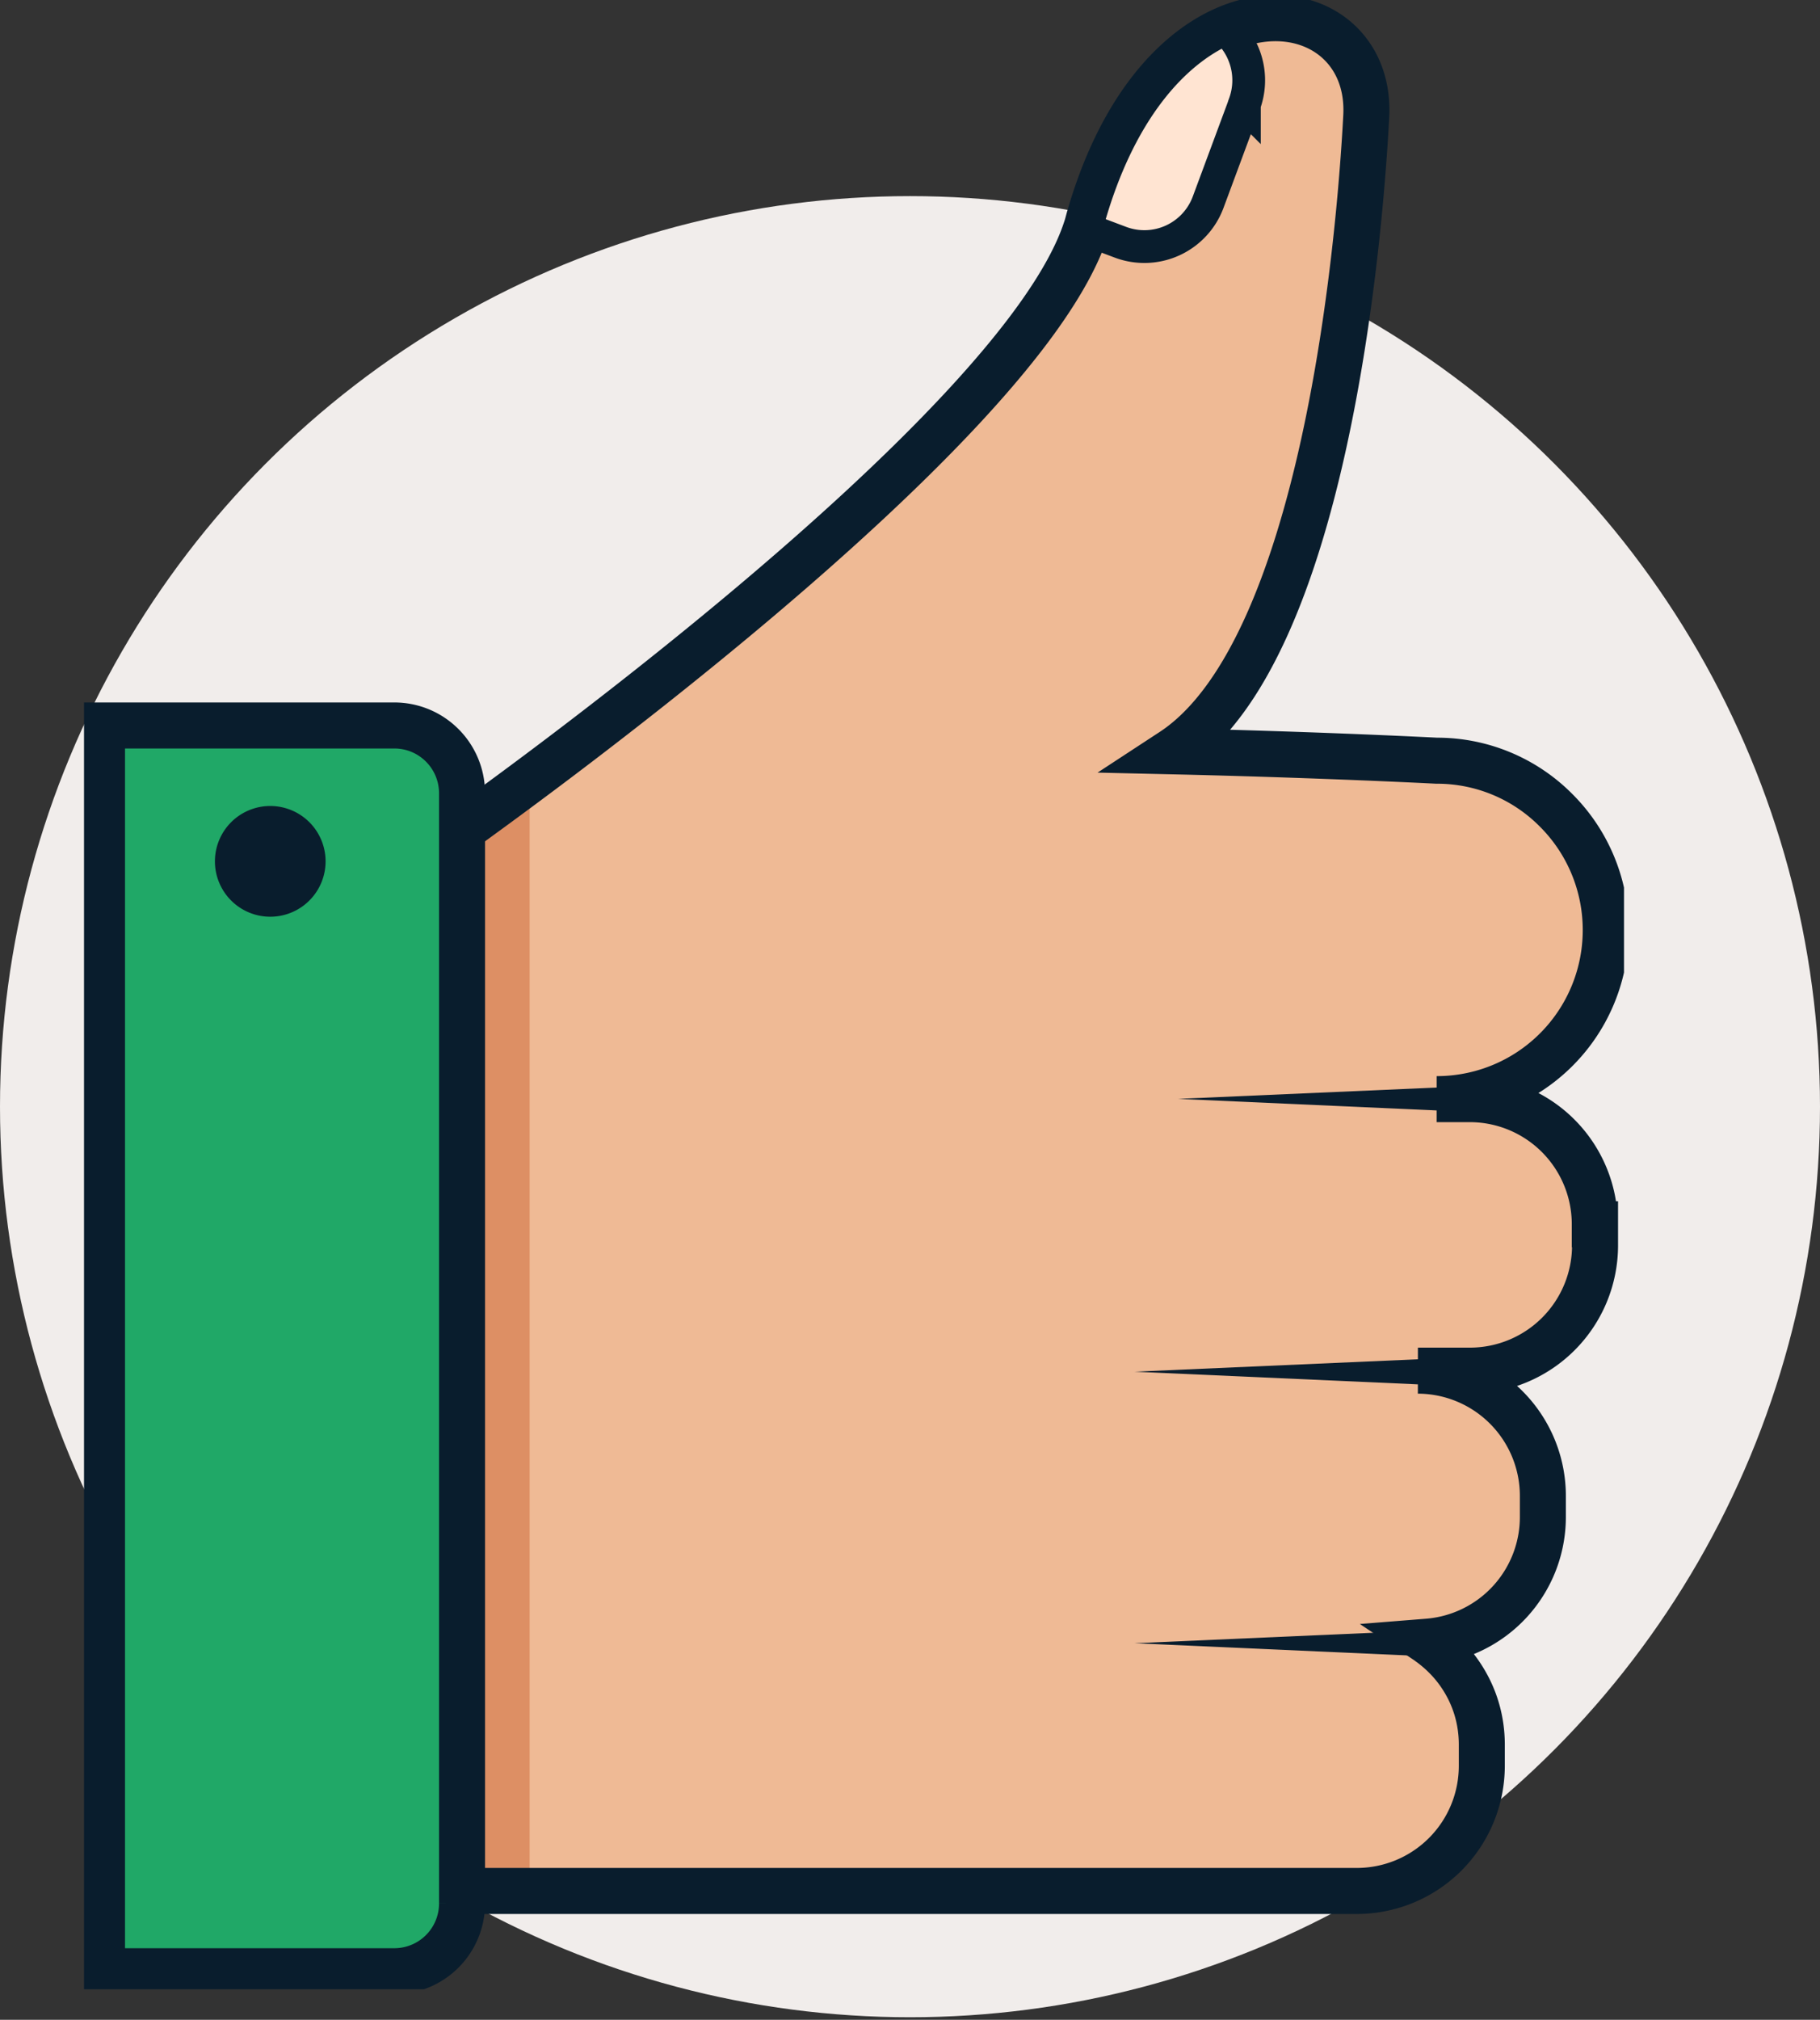 <svg width="55" height="61" fill="none" xmlns="http://www.w3.org/2000/svg"><rect width="100%" height="100%" fill="#333333" stroke="none"/><circle cx="27.5" cy="33.423" r="27.5" fill="#F1EDEB"/><g clip-path="url(#clip0_551_3134)"><path d="M48.202 36.975v.64a3.784 3.784 0 01-3.776 3.78h-1.577a3.784 3.784 0 013.776 3.78v.64a3.777 3.777 0 01-3.477 3.765c.024.015.048.04.063.047.41.3.757.67 1.017 1.097.355.576.552 1.247.552 1.965v.64a3.779 3.779 0 01-3.776 3.78H13.497V25.484s.237-.213.67-.576c.047-.04.741-.537 1.837-1.35 4.376-3.26 15.169-11.64 16.808-16.613.04-.11.064-.213.095-.324.93-3.26 2.555-5.043 4.123-5.73 2.24-.978 4.376.285 4.258 2.62-.205 3.915-1.293 16.196-5.866 19.187 4.525.103 7.994.284 7.994.284a5.06 5.06 0 013.611 1.5 5.103 5.103 0 011.498 3.614 5.104 5.104 0 01-5.109 5.107h1.002a3.779 3.779 0 013.776 3.78l.008-.008z" fill="#EFBA95"/><path d="M16.005 23.543v33.558h-2.5V25.477s.237-.213.67-.576c.048-.04.742-.537 1.837-1.35l-.007-.008z" fill="#DD8F64"/><path d="M48.202 36.975v.64a3.784 3.784 0 01-3.776 3.78h-1.577a3.784 3.784 0 013.776 3.78v.64a3.777 3.777 0 01-3.477 3.765c.024.016.048.04.063.047.41.3.757.67 1.017 1.097.355.576.552 1.247.552 1.965v.64a3.779 3.779 0 01-3.776 3.78H13.497V25.484s.237-.213.67-.576c.245-.205 16.588-11.744 18.645-17.97.04-.111.064-.214.095-.325.93-3.26 2.555-5.043 4.123-5.73 2.24-.978 4.376.285 4.258 2.62-.205 3.916-1.293 16.196-5.866 19.187 4.525.103 7.994.284 7.994.284a5.06 5.06 0 013.611 1.5 5.103 5.103 0 011.498 3.615 5.104 5.104 0 01-5.109 5.106h1.002a3.779 3.779 0 013.776 3.78h.008z" stroke="#091D2D" stroke-width="1.39" stroke-miterlimit="10"/><path d="M13.961 23.961v33.52a2.052 2.052 0 01-2.05 2.051h-8.83V21.91h8.83c1.128 0 2.05.916 2.05 2.052z" fill="#20A867"/><path d="M8.168 27.686a1.672 1.672 0 10-.002-3.344 1.672 1.672 0 00.002 3.344z" fill="#091D2D"/><path d="M13.961 23.961v33.52a2.052 2.052 0 01-2.05 2.051h-8.83V21.91h8.83c1.128 0 2.05.916 2.05 2.052z" stroke="#091D2D" stroke-width=".99" stroke-miterlimit="10"/><path d="M3.083 59.524V21.91h8.83c1.135 0 2.05.916 2.05 2.052v33.52a2.047 2.047 0 01-2.05 2.051h-8.83v-.008z" stroke="#091D2D" stroke-width="1.39" stroke-miterlimit="10"/><path d="M44.425 33.582l-8.822-.395 8.822-.386v.781zm-1.308 8.239l-8.83-.394 8.83-.387v.781zm0 8.201l-8.83-.395 8.83-.387v.782z" fill="#091D2D"/><path d="M37.605 3.157l-1.096 2.952a2.056 2.056 0 01-2.649 1.207l-1.048-.394c.039-.11.063-.213.094-.324.93-3.26 2.555-5.043 4.123-5.73.631.545.883 1.452.576 2.281v.008z" fill="#FFE4D2" stroke="#091D2D" stroke-width=".99" stroke-miterlimit="10"/></g><defs><clipPath id="clip0_551_3134"><path fill="#fff" transform="translate(2.539)" d="M0 0h46.538v60.077H0z"/></clipPath></defs></svg>